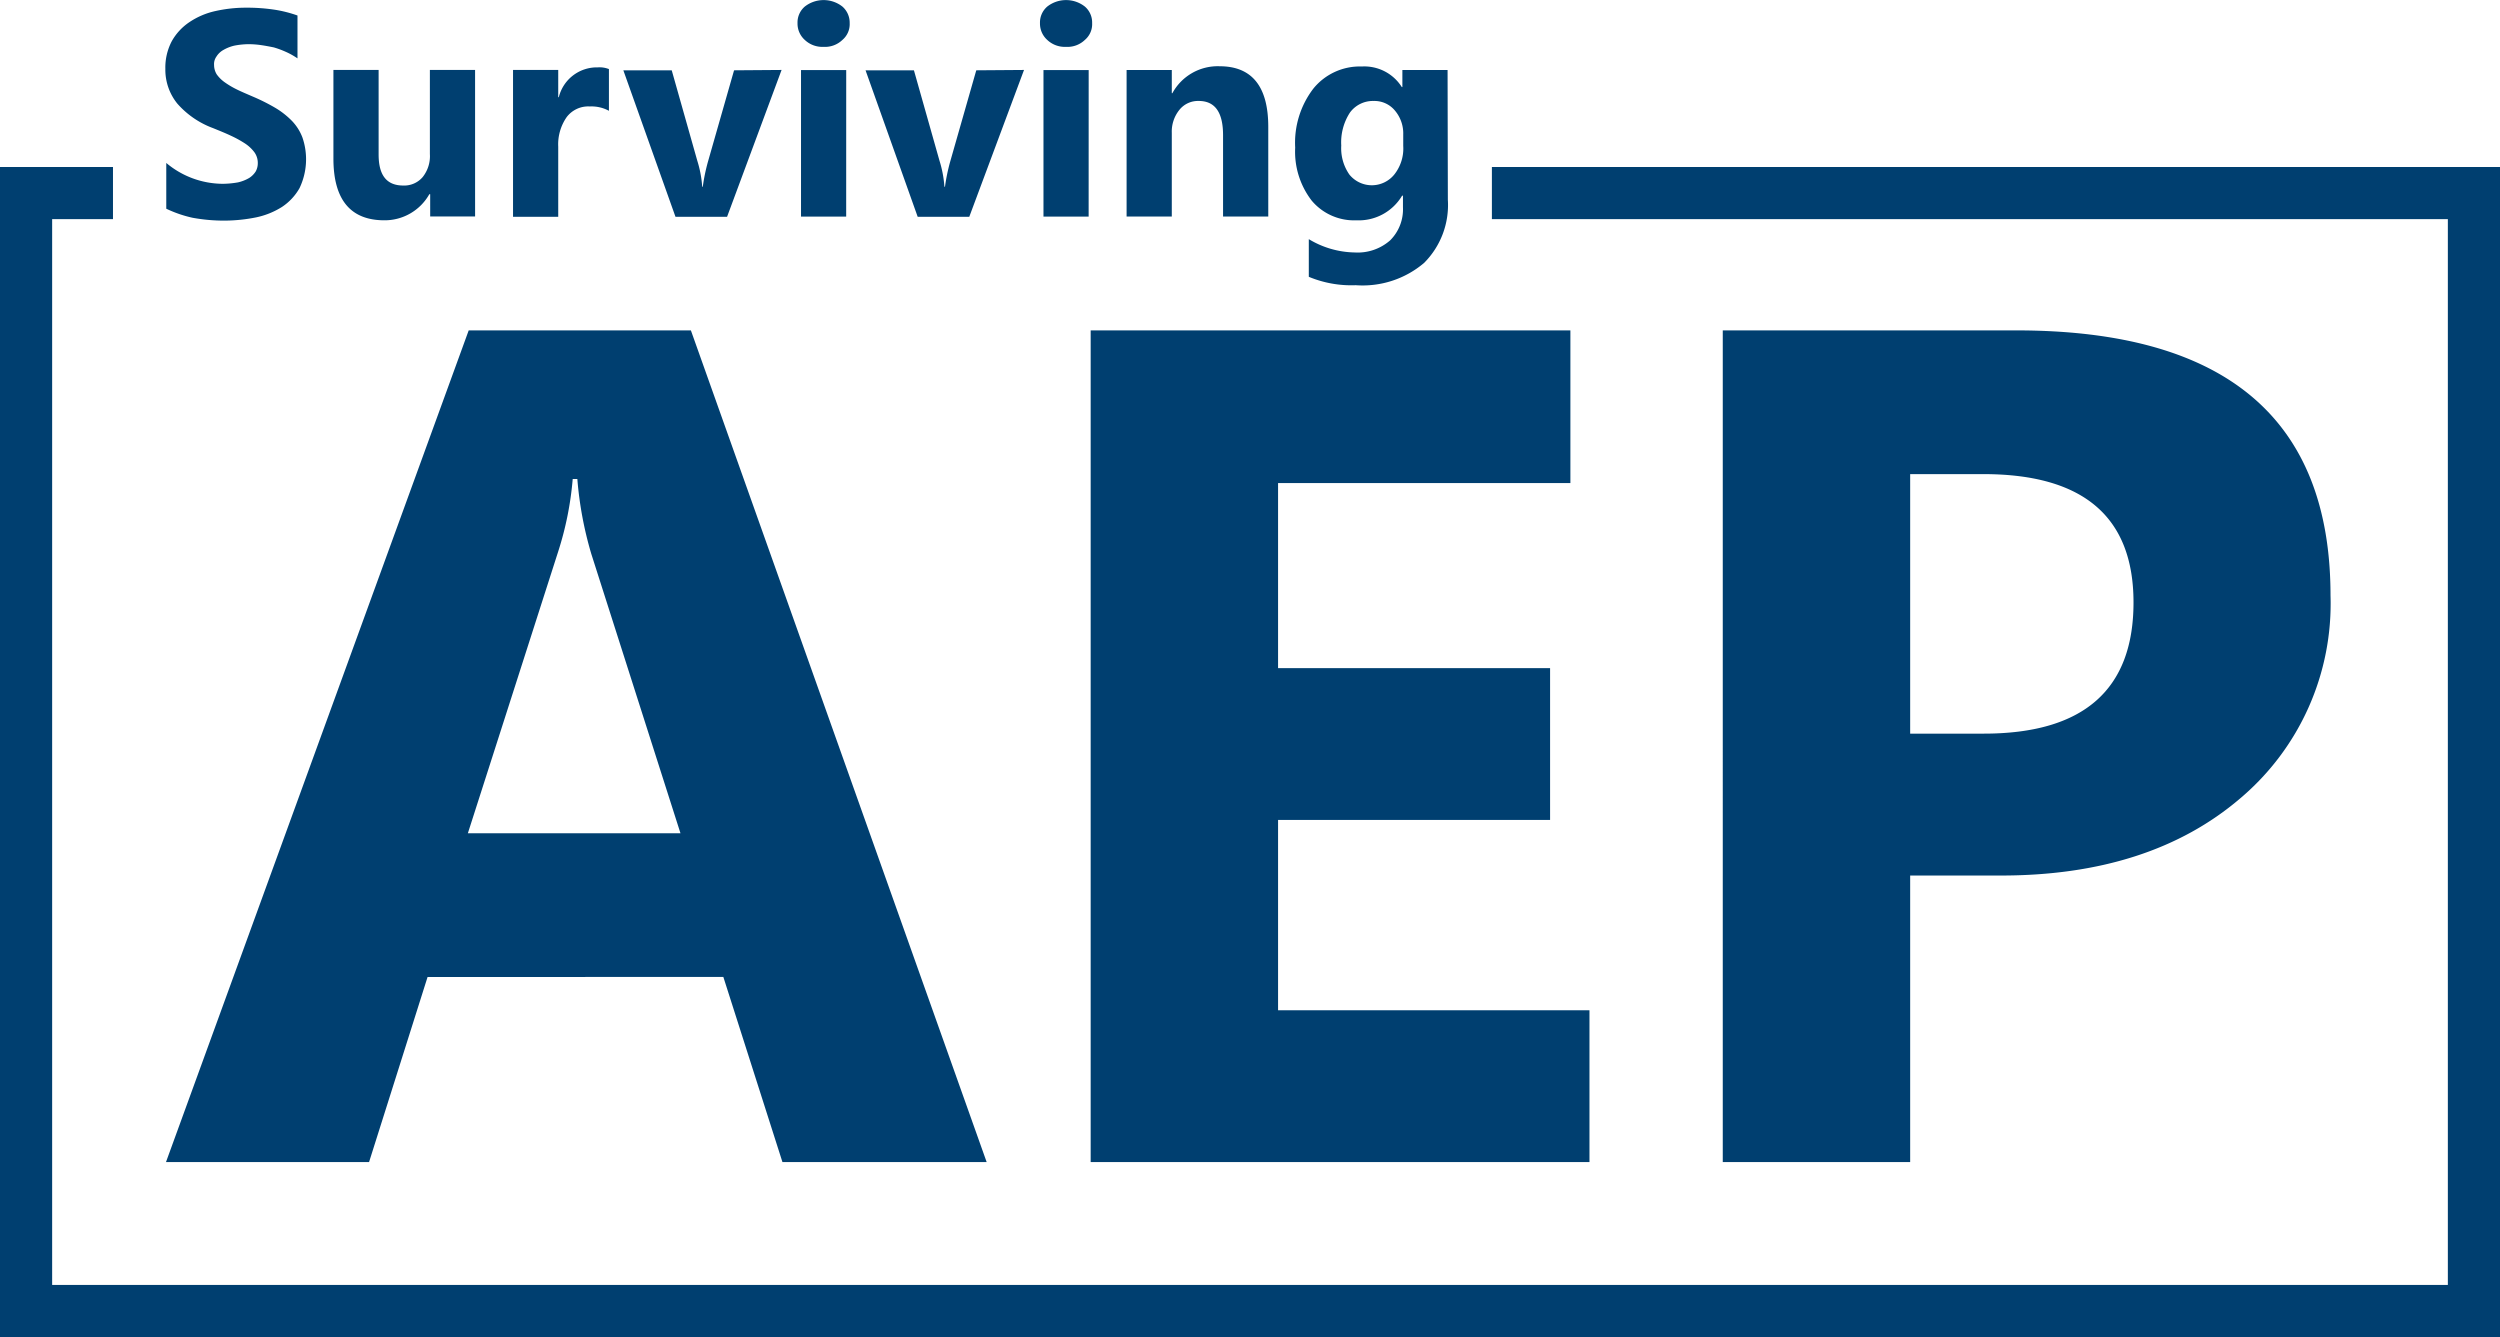 <svg xmlns="http://www.w3.org/2000/svg" width="146.745" height="78.482" viewBox="0 0 146.745 78.482"><g transform="translate(0 0.05)"><g transform="translate(9.708 0.401)"><path d="M57.144,14.4V11.714a5.185,5.185,0,0,0,3.316,1.224,5.387,5.387,0,0,0,.9-.085,2.327,2.327,0,0,0,.646-.255,1.227,1.227,0,0,0,.391-.391,1.006,1.006,0,0,0,.119-.493,1.069,1.069,0,0,0-.2-.629,2.21,2.21,0,0,0-.544-.51,6.538,6.538,0,0,0-.833-.459c-.323-.153-.663-.289-1.037-.442A5.188,5.188,0,0,1,57.79,8.228a3.161,3.161,0,0,1-.7-2.04,3.321,3.321,0,0,1,.374-1.615A3.272,3.272,0,0,1,58.5,3.45,4.433,4.433,0,0,1,60.018,2.8a8.177,8.177,0,0,1,1.819-.2,10.832,10.832,0,0,1,1.666.119,7.408,7.408,0,0,1,1.343.34V5.576a4.18,4.18,0,0,0-.663-.374,5.373,5.373,0,0,0-.731-.272c-.255-.051-.51-.1-.765-.136a5.044,5.044,0,0,0-.714-.051,4.465,4.465,0,0,0-.833.085,2.327,2.327,0,0,0-.646.255,1.125,1.125,0,0,0-.408.391.753.753,0,0,0-.136.493,1.055,1.055,0,0,0,.153.544,1.96,1.96,0,0,0,.459.459,4.948,4.948,0,0,0,.714.425c.272.136.6.272.952.425a11.45,11.45,0,0,1,1.292.646,4.791,4.791,0,0,1,.986.765,2.874,2.874,0,0,1,.629.986,3.929,3.929,0,0,1-.17,2.976A3.231,3.231,0,0,1,63.929,14.3a4.59,4.59,0,0,1-1.53.612,9.614,9.614,0,0,1-1.836.187,10.12,10.12,0,0,1-1.887-.17A7.087,7.087,0,0,1,57.144,14.4Z" transform="translate(-57.092 -2.6)" fill="#003f70"/></g><g transform="translate(19.572 4.056)"><path d="M123.415,32.7h-2.636V31.395h-.051a3.008,3.008,0,0,1-2.636,1.53c-1.989,0-2.993-1.207-2.993-3.622V24.1h2.653v4.965c0,1.224.476,1.819,1.445,1.819a1.424,1.424,0,0,0,1.139-.493,1.974,1.974,0,0,0,.425-1.36V24.1h2.653Z" transform="translate(-115.1 -24.1)" fill="#003f70"/></g><g transform="translate(30.114 3.899)"><path d="M182.728,25.73a2.139,2.139,0,0,0-1.122-.255,1.585,1.585,0,0,0-1.36.629,2.8,2.8,0,0,0-.493,1.734v4.115H177.1V23.332h2.653v1.6h.034a2.3,2.3,0,0,1,2.279-1.751,1.506,1.506,0,0,1,.663.1V25.73Z" transform="translate(-177.1 -23.175)" fill="#003f70"/></g><g transform="translate(36.593 4.056)"><path d="M224.484,24.1l-3.2,8.621h-3.027l-3.061-8.6h2.84l1.5,5.305a6.582,6.582,0,0,1,.289,1.53h.034a10.872,10.872,0,0,1,.306-1.479l1.53-5.356Z" transform="translate(-215.2 -24.1)" fill="#003f70"/></g><g transform="translate(46.811 -0.05)"><path d="M276.825,2.7a1.5,1.5,0,0,1-1.105-.408,1.288,1.288,0,0,1-.425-.986,1.229,1.229,0,0,1,.425-.969,1.788,1.788,0,0,1,2.211,0,1.253,1.253,0,0,1,.425.969,1.211,1.211,0,0,1-.425.986A1.471,1.471,0,0,1,276.825,2.7Zm1.326,9.964H275.5v-8.6h2.653Z" transform="translate(-275.293 0.05)" fill="#003f70"/></g><g transform="translate(50.808 4.056)"><path d="M308.1,24.1l-3.214,8.621h-3.027l-3.061-8.6h2.84l1.5,5.305a6.582,6.582,0,0,1,.289,1.53h.034a10.872,10.872,0,0,1,.306-1.479l1.53-5.356Z" transform="translate(-298.8 -24.1)" fill="#003f70"/></g><g transform="translate(61.043 -0.05)"><path d="M360.525,2.7a1.5,1.5,0,0,1-1.105-.408,1.289,1.289,0,0,1-.425-.986,1.229,1.229,0,0,1,.425-.969,1.788,1.788,0,0,1,2.211,0,1.229,1.229,0,0,1,.425.969,1.211,1.211,0,0,1-.425.986A1.471,1.471,0,0,1,360.525,2.7Zm1.326,9.964H359.2v-8.6h2.653Z" transform="translate(-358.993 0.05)" fill="#003f70"/></g><g transform="translate(66.129 3.835)"><path d="M397.215,31.625h-2.653V26.847c0-1.343-.476-2.006-1.428-2.006a1.4,1.4,0,0,0-1.139.527,2.031,2.031,0,0,0-.442,1.343v4.914H388.9v-8.6h2.653v1.36h.034a3.031,3.031,0,0,1,2.772-1.581c1.9,0,2.857,1.19,2.857,3.554v5.271Z" transform="translate(-388.9 -22.8)" fill="#003f70"/></g><g transform="translate(76.025 3.851)"><path d="M456.061,30.714a4.809,4.809,0,0,1-1.394,3.707,5.568,5.568,0,0,1-4.013,1.309,6.493,6.493,0,0,1-2.755-.493V33.026a5.364,5.364,0,0,0,2.687.782,2.889,2.889,0,0,0,2.092-.714,2.574,2.574,0,0,0,.748-1.938v-.68h-.051a2.963,2.963,0,0,1-2.687,1.445,3.248,3.248,0,0,1-2.619-1.156,4.7,4.7,0,0,1-.969-3.112,5.224,5.224,0,0,1,1.071-3.469,3.514,3.514,0,0,1,2.84-1.292,2.6,2.6,0,0,1,2.347,1.207h.034v-1h2.653Zm-2.619-3.146v-.68a2.076,2.076,0,0,0-.476-1.394,1.556,1.556,0,0,0-1.258-.578,1.67,1.67,0,0,0-1.394.68,3.206,3.206,0,0,0-.51,1.938,2.7,2.7,0,0,0,.476,1.7,1.695,1.695,0,0,0,2.636,0A2.45,2.45,0,0,0,453.443,27.568Z" transform="translate(-447.1 -22.89)" fill="#003f70"/></g><g transform="translate(0 9.753)"><path d="M146.745,126.279H0V57.6H6.632v3.061H3.061v62.558H143.684V60.661H87.571V57.6h59.174Z" transform="translate(0 -57.6)" fill="#003f70"/></g><g transform="translate(9.743 19.343)"><path d="M105.472,162.819H93.485l-3.469-10.866H72.655L69.22,162.819H57.3L75.069,114H88.111ZM87.5,143.519,82.262,127.11a21.453,21.453,0,0,1-.816-4.387h-.272a19.038,19.038,0,0,1-.85,4.251l-5.305,16.545Z" transform="translate(-57.3 -114)" fill="#003f70"/></g><g transform="translate(64.02 19.343)"><path d="M405.781,162.819H376.5V114h28.159v8.961H387.5v10.866h15.967v8.91H387.5v11.172h18.279v8.91Z" transform="translate(-376.5 -114)" fill="#003f70"/></g><g transform="translate(101.123 19.343)"><path d="M605.7,146v16.817h-11V114h17.225q18.441,0,18.449,15.559a14.964,14.964,0,0,1-5.288,11.9c-3.537,3.027-8.247,4.557-14.147,4.54Zm0-23.551V137.67h4.319c5.849,0,8.791-2.568,8.791-7.7q0-7.524-8.791-7.533H605.7Z" transform="translate(-594.7 -114)" fill="#003f70"/></g></g></svg>